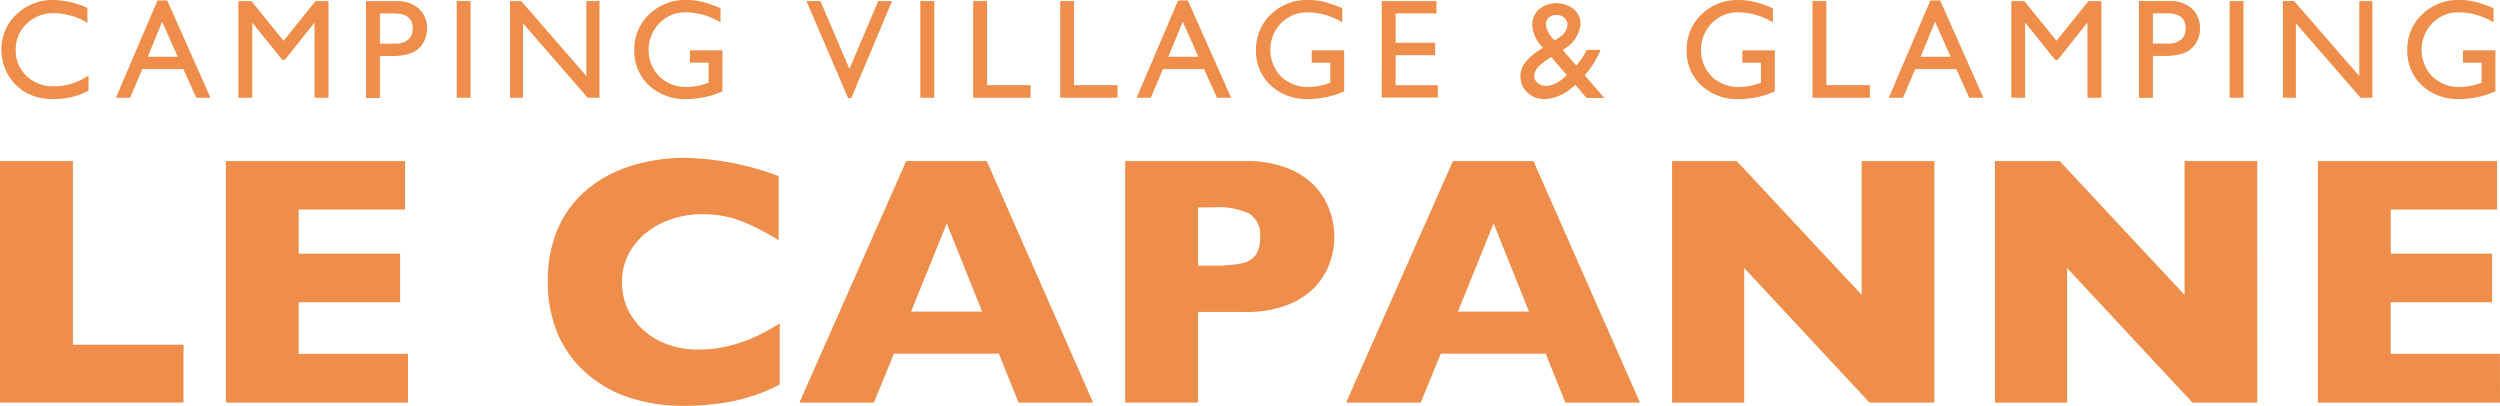 <svg id="logo-top" xmlns="http://www.w3.org/2000/svg" width="186.788" height="30.32" viewBox="0 0 186.788 30.32">
  <path id="Tracciato_4998" data-name="Tracciato 4998" d="M195.528,413.077H181.817V395.031h5.446v13.723h8.265Z" transform="translate(-181.817 -382.999)" fill="#ef8d4a"/>
  <path id="Tracciato_4999" data-name="Tracciato 4999" d="M216.185,413.077H202.579V395.031h13.383v3.621h-7.941v3.3H215.6v3.633h-7.579v3.855h8.164Z" transform="translate(-185.704 -382.999)" fill="#ef8d4a"/>
  <path id="Tracciato_5000" data-name="Tracciato 5000" d="M268.954,406.28l-2.644-6.589-2.669,6.589Zm8.292,6.8h-5.57l-1.473-3.659h-7.839l-1.5,3.659H255.3l7.979-18.046h6.019Z" transform="translate(-195.572 -382.999)" fill="#ef8d4a"/>
  <path id="Tracciato_5001" data-name="Tracciato 5001" d="M319.22,406.28l-2.643-6.589-2.67,6.589Zm8.292,6.8h-5.573l-1.47-3.659h-7.839l-1.5,3.659h-5.573l7.979-18.046h6.019Z" transform="translate(-204.981 -382.999)" fill="#ef8d4a"/>
  <path id="Tracciato_5002" data-name="Tracciato 5002" d="M355.112,413.077h-4.844l-9.362-10.052v10.052h-5.388V395.031h4.83l9.334,10v-10h5.43Z" transform="translate(-210.588 -382.999)" fill="#ef8d4a"/>
  <path id="Tracciato_5003" data-name="Tracciato 5003" d="M384.8,413.077H379.95l-9.361-10.052v10.052H365.2V395.031h4.829l9.335,10v-10h5.43Z" transform="translate(-216.145 -382.999)" fill="#ef8d4a"/>
  <path id="Tracciato_5004" data-name="Tracciato 5004" d="M408.488,413.077H394.883V395.031h13.383v3.621h-7.941v3.3H407.9v3.633h-7.579v3.855h8.164Z" transform="translate(-221.701 -382.999)" fill="#ef8d4a"/>
  <path id="Tracciato_5005" data-name="Tracciato 5005" d="M295.324,400.734a1.892,1.892,0,0,0-.766-1.756,5.412,5.412,0,0,0-2.722-.483h-1.144v4.35h1.171a9.7,9.7,0,0,0,2.083-.171,1.7,1.7,0,0,0,1.054-.627,2.246,2.246,0,0,0,.324-1.314m5.547-.027a5.719,5.719,0,0,1-.351,1.967,5.17,5.17,0,0,1-1.106,1.783,5.673,5.673,0,0,1-2.085,1.341,8.392,8.392,0,0,1-3.07.51h-3.568v6.77h-5.445V395.031h9.013a8.233,8.233,0,0,1,3.07.521,5.6,5.6,0,0,1,2.085,1.353,5.117,5.117,0,0,1,1.106,1.813,5.829,5.829,0,0,1,.351,1.99" transform="translate(-201.178 -382.999)" fill="#ef8d4a"/>
  <path id="Tracciato_5006" data-name="Tracciato 5006" d="M249.5,411.674a13.144,13.144,0,0,1-2.292.936,13.962,13.962,0,0,1-2.367.495,18.616,18.616,0,0,1-2.463.159,12.882,12.882,0,0,1-4.233-.653,9.257,9.257,0,0,1-3.24-1.914,8.342,8.342,0,0,1-2.058-2.968,10.071,10.071,0,0,1-.675-3.735,9.673,9.673,0,0,1,.8-4.078A7.952,7.952,0,0,1,235.232,397a9.694,9.694,0,0,1,3.307-1.707,13.528,13.528,0,0,1,3.92-.558,21.335,21.335,0,0,1,6.963,1.367v4.792a18.3,18.3,0,0,0-2.655-1.378,7.73,7.73,0,0,0-3.074-.563,6.968,6.968,0,0,0-2.942.627,5.461,5.461,0,0,0-2.2,1.782,4.531,4.531,0,0,0-.834,2.712,4.577,4.577,0,0,0,.732,2.511,5.208,5.208,0,0,0,2.017,1.809,6.379,6.379,0,0,0,2.93.664,9.632,9.632,0,0,0,2.485-.313,10.972,10.972,0,0,0,1.967-.718,15.933,15.933,0,0,0,1.654-.925Z" transform="translate(-191.243 -382.943)" fill="#ef8d4a"/>
  <path id="Tracciato_5007" data-name="Tracciato 5007" d="M197.091,384.477l-1.163-2.617-1.079,2.617Zm-1.513-4.206h.727l3.233,7.266h-1.061l-.963-2.142h-3.07l-.91,2.142h-1.06Z" transform="translate(-183.812 -380.236)" fill="#ef8d4a"/>
  <path id="Tracciato_5008" data-name="Tracciato 5008" d="M209.5,380.324h.963v7.224H209.42v-5.619L207.2,384.72h-.192l-2.243-2.791v5.619h-1.035v-7.224h.97l2.406,2.968Z" transform="translate(-185.919 -380.246)" fill="#ef8d4a"/>
  <rect id="Rettangolo_969" data-name="Rettangolo 969" width="1.035" height="7.223" transform="translate(34.125 0.079)" fill="#ef8d4a"/>
  <path id="Tracciato_5009" data-name="Tracciato 5009" d="M234.4,380.324h.982v7.224H234.5l-4.834-5.558v5.558h-.97v-7.224h.838l4.871,5.608Z" transform="translate(-190.592 -380.246)" fill="#ef8d4a"/>
  <path id="Tracciato_5010" data-name="Tracciato 5010" d="M261.315,380.324h1.027l-3.047,7.254h-.234l-3.112-7.254h1.039l2.172,5.071Z" transform="translate(-195.694 -380.246)" fill="#ef8d4a"/>
  <rect id="Rettangolo_970" data-name="Rettangolo 970" width="1.038" height="7.223" transform="translate(68.764 0.079)" fill="#ef8d4a"/>
  <path id="Tracciato_5011" data-name="Tracciato 5011" d="M271.276,380.324h1.035v6.284h3.251v.94h-4.286Z" transform="translate(-198.563 -380.246)" fill="#ef8d4a"/>
  <path id="Tracciato_5012" data-name="Tracciato 5012" d="M279.274,380.324h1.034v6.284h3.251v.94h-4.285Z" transform="translate(-200.06 -380.246)" fill="#ef8d4a"/>
  <path id="Tracciato_5013" data-name="Tracciato 5013" d="M290.909,384.477l-1.163-2.617-1.08,2.617Zm-1.514-4.206h.728l3.233,7.266H292.3l-.963-2.142h-3.07l-.91,2.142h-1.061Z" transform="translate(-201.374 -380.236)" fill="#ef8d4a"/>
  <path id="Tracciato_5014" data-name="Tracciato 5014" d="M308.829,380.324h4.093v.922h-3.059v2.2h2.956v.925h-2.956v2.243h3.157v.921h-4.192Z" transform="translate(-205.592 -380.246)" fill="#ef8d4a"/>
  <path id="Tracciato_5015" data-name="Tracciato 5015" d="M348.425,380.324h1.035v6.284h3.25v.94h-4.285Z" transform="translate(-213.004 -380.246)" fill="#ef8d4a"/>
  <path id="Tracciato_5016" data-name="Tracciato 5016" d="M360.06,384.477l-1.163-2.617-1.08,2.617Zm-1.514-4.206h.729l3.233,7.266h-1.062l-.963-2.142h-3.07l-.91,2.142h-1.062Z" transform="translate(-214.318 -380.236)" fill="#ef8d4a"/>
  <path id="Tracciato_5017" data-name="Tracciato 5017" d="M372.469,380.324h.963v7.224h-1.043v-5.619l-2.22,2.791h-.193l-2.247-2.791v5.619H366.7v-7.224h.971l2.406,2.968Z" transform="translate(-216.425 -380.246)" fill="#ef8d4a"/>
  <rect id="Rettangolo_971" data-name="Rettangolo 971" width="1.034" height="7.223" transform="translate(166.589 0.079)" fill="#ef8d4a"/>
  <path id="Tracciato_5018" data-name="Tracciato 5018" d="M397.375,380.324h.982v7.224h-.888l-4.834-5.558v5.558h-.966v-7.224h.835l4.871,5.608Z" transform="translate(-221.099 -380.246)" fill="#ef8d4a"/>
  <path id="Tracciato_5019" data-name="Tracciato 5019" d="M188.453,385.87v1.136a5.362,5.362,0,0,1-2.625.619,4.038,4.038,0,0,1-2.054-.483,3.589,3.589,0,0,1-1.337-1.341,3.661,3.661,0,0,1-.487-1.846,3.53,3.53,0,0,1,1.122-2.651,3.861,3.861,0,0,1,2.775-1.076,6.477,6.477,0,0,1,2.526.593v1.114a4.955,4.955,0,0,0-2.473-.725,2.882,2.882,0,0,0-2.065.786,2.6,2.6,0,0,0-.816,1.96,2.573,2.573,0,0,0,.809,1.956,2.873,2.873,0,0,0,2.061.766,4.663,4.663,0,0,0,2.564-.808" transform="translate(-181.842 -380.228)" fill="#ef8d4a"/>
  <path id="Tracciato_5020" data-name="Tracciato 5020" d="M244.286,383.989h2.424v3.063a6.605,6.605,0,0,1-2.646.577,3.936,3.936,0,0,1-2.87-1.045A3.472,3.472,0,0,1,240.124,384a3.6,3.6,0,0,1,1.11-2.7,3.855,3.855,0,0,1,2.787-1.073,4.79,4.79,0,0,1,1.159.133,9.311,9.311,0,0,1,1.386.48V381.9a5.1,5.1,0,0,0-2.564-.752,2.711,2.711,0,0,0-2,.808,2.859,2.859,0,0,0,0,3.992,2.89,2.89,0,0,0,2.092.782,4.778,4.778,0,0,0,1.48-.287l.1-.03v-1.5h-1.389Z" transform="translate(-192.732 -380.229)" fill="#ef8d4a"/>
  <path id="Tracciato_5021" data-name="Tracciato 5021" d="M301.435,383.987h2.424v3.063a6.6,6.6,0,0,1-2.647.577,3.936,3.936,0,0,1-2.87-1.045A3.472,3.472,0,0,1,297.273,384a3.6,3.6,0,0,1,1.11-2.7,3.855,3.855,0,0,1,2.787-1.073,4.789,4.789,0,0,1,1.159.133,9.307,9.307,0,0,1,1.386.48V381.9a5.1,5.1,0,0,0-2.564-.752,2.711,2.711,0,0,0-2,.808,2.859,2.859,0,0,0,0,3.992,2.89,2.89,0,0,0,2.092.782,4.779,4.779,0,0,0,1.48-.287l.1-.03v-1.5h-1.389Z" transform="translate(-203.429 -380.228)" fill="#ef8d4a"/>
  <path id="Tracciato_5022" data-name="Tracciato 5022" d="M341.02,383.994h2.424v3.063a6.6,6.6,0,0,1-2.646.577,3.936,3.936,0,0,1-2.87-1.045,3.472,3.472,0,0,1-1.069-2.583,3.6,3.6,0,0,1,1.11-2.7,3.855,3.855,0,0,1,2.787-1.073,4.79,4.79,0,0,1,1.159.132,9.315,9.315,0,0,1,1.386.48v1.057a5.1,5.1,0,0,0-2.564-.752,2.711,2.711,0,0,0-2,.808,2.859,2.859,0,0,0,0,3.992,2.89,2.89,0,0,0,2.092.782,4.779,4.779,0,0,0,1.48-.287l.1-.03v-1.5H341.02Z" transform="translate(-210.839 -380.23)" fill="#ef8d4a"/>
  <path id="Tracciato_5023" data-name="Tracciato 5023" d="M407.259,383.987h2.424v3.063a6.6,6.6,0,0,1-2.646.577,3.936,3.936,0,0,1-2.87-1.045A3.472,3.472,0,0,1,403.1,384a3.6,3.6,0,0,1,1.11-2.7,3.855,3.855,0,0,1,2.787-1.073,4.79,4.79,0,0,1,1.159.133,9.31,9.31,0,0,1,1.386.48V381.9a5.1,5.1,0,0,0-2.564-.752,2.711,2.711,0,0,0-2,.808,2.859,2.859,0,0,0,0,3.992,2.89,2.89,0,0,0,2.092.782,4.779,4.779,0,0,0,1.48-.287l.1-.03v-1.5h-1.389Z" transform="translate(-223.238 -380.228)" fill="#ef8d4a"/>
  <path id="Tracciato_5024" data-name="Tracciato 5024" d="M324.145,383.311l.393-.28a1.1,1.1,0,0,0,.548-.9.687.687,0,0,0-.231-.529.9.9,0,0,0-1.144-.015.632.632,0,0,0-.222.491,1.3,1.3,0,0,0,.177.619,2.208,2.208,0,0,0,.48.612m.665,2.79.234-.211-1.175-1.352-.454.321q-.81.544-.808,1.1a.671.671,0,0,0,.264.525.98.98,0,0,0,.635.215,1.6,1.6,0,0,0,.654-.166,2.275,2.275,0,0,0,.649-.431m1.71,1.5-.842-.982a4.682,4.682,0,0,1-.37.317l-.011.008a3.413,3.413,0,0,1-.906.524,2.737,2.737,0,0,1-1.016.215,1.778,1.778,0,0,1-1.273-.487,1.576,1.576,0,0,1-.521-1.193,1.688,1.688,0,0,1,.253-.914,3.241,3.241,0,0,1,.839-.835l.015-.015a4.491,4.491,0,0,1,.589-.385,2.542,2.542,0,0,1-.815-1.676,1.567,1.567,0,0,1,.5-1.2,2.081,2.081,0,0,1,2.6-.011,1.478,1.478,0,0,1,.506,1.152,2.425,2.425,0,0,1-1.261,1.839l-.071.057,1.012,1.162a5,5,0,0,0,.778-1.162h1.035a6.529,6.529,0,0,1-1.179,1.891l1.465,1.7Z" transform="translate(-207.979 -380.281)" fill="#ef8d4a"/>
  <path id="Tracciato_5025" data-name="Tracciato 5025" d="M217.576,381.253H216.5v2.258h1.133a1.443,1.443,0,0,0,.975-.294,1.081,1.081,0,0,0,.343-.853q0-1.109-1.378-1.11m-2.111,6.314v-7.235h2.292a2.354,2.354,0,0,1,1.65.558,1.924,1.924,0,0,1,.615,1.5,2,2,0,0,1-.317,1.118,1.8,1.8,0,0,1-.865.706,4.359,4.359,0,0,1-1.57.219H216.5v3.134Z" transform="translate(-188.116 -380.248)" fill="#ef8d4a"/>
  <path id="Tracciato_5026" data-name="Tracciato 5026" d="M380.547,381.245h-1.073V383.5h1.133a1.443,1.443,0,0,0,.975-.294,1.081,1.081,0,0,0,.343-.853q0-1.11-1.378-1.11m-2.111,6.314v-7.235h2.292a2.354,2.354,0,0,1,1.65.558,1.924,1.924,0,0,1,.615,1.5,2,2,0,0,1-.317,1.118,1.8,1.8,0,0,1-.865.706,4.361,4.361,0,0,1-1.57.219h-.767v3.134Z" transform="translate(-218.622 -380.246)" fill="#ef8d4a"/>
</svg>
